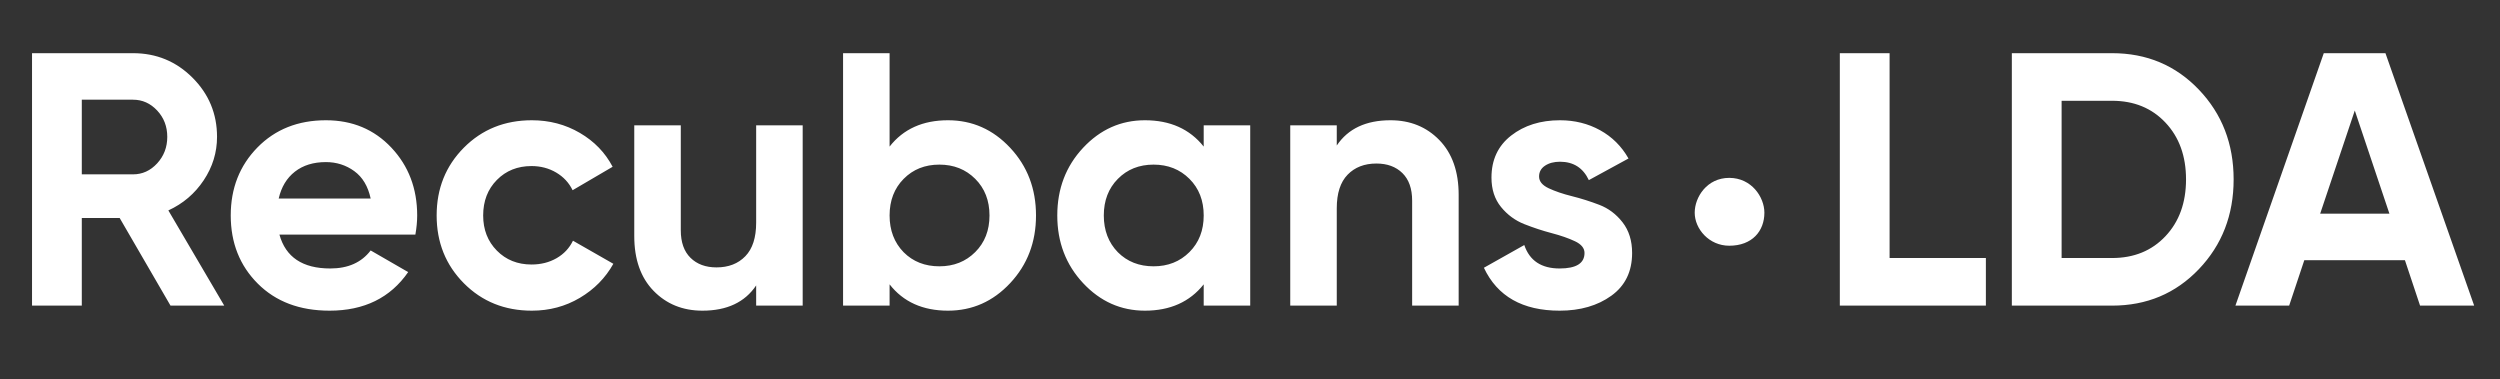 <?xml version="1.0" encoding="UTF-8"?>
<svg width="409px" height="62px" viewBox="0 0 409 62" version="1.1" xmlns="http://www.w3.org/2000/svg" xmlns:xlink="http://www.w3.org/1999/xlink">
    <rect x="0" y="0" width="409" height="62" fill="#333333" stroke="none"/>
    <!-- Generator: Sketch 64 (93537) - https://sketch.com -->
    <title>Artboard</title>
    <desc>Created with Sketch.</desc>
    <g id="Artboard" stroke="none" stroke-width="1" fill="none" fill-rule="evenodd">
        <path d="M13.382,50 L13.382,35.663 L19.577,35.663 L27.896,50 L36.687,50 L27.542,34.424 C29.941,33.323 31.868,31.68 33.324,29.497 C34.779,27.314 35.507,24.945 35.507,22.388 C35.507,18.612 34.169,15.387 31.495,12.712 C28.82,10.037 25.575,8.7 21.76,8.7 L21.76,8.7 L5.24,8.7 L5.24,50 L13.382,50 Z M21.76,28.524 L13.382,28.524 L13.382,16.311 L21.76,16.311 C23.294,16.311 24.611,16.901 25.713,18.081 C26.814,19.261 27.365,20.697 27.365,22.388 C27.365,24.079 26.814,25.525 25.713,26.724 C24.611,27.924 23.294,28.524 21.76,28.524 L21.76,28.524 Z M53.914,50.826 C59.578,50.826 63.865,48.722 66.776,44.513 L66.776,44.513 L60.64,40.973 C59.145,42.94 56.942,43.923 54.032,43.923 C49.508,43.923 46.735,42.074 45.713,38.377 L45.713,38.377 L67.956,38.377 C68.152,37.276 68.251,36.233 68.251,35.25 C68.251,30.845 66.844,27.147 64.032,24.158 C61.22,21.169 57.65,19.674 53.324,19.674 C48.761,19.674 45.024,21.159 42.114,24.128 C39.203,27.098 37.748,30.805 37.748,35.25 C37.748,39.734 39.223,43.451 42.173,46.401 C45.123,49.351 49.036,50.826 53.914,50.826 Z M60.64,32.477 L45.595,32.477 C46.027,30.589 46.912,29.124 48.25,28.081 C49.587,27.039 51.278,26.518 53.324,26.518 C55.054,26.518 56.598,27.01 57.955,27.993 C59.312,28.976 60.207,30.471 60.64,32.477 L60.64,32.477 Z M87.011,50.826 C89.883,50.826 92.498,50.128 94.858,48.731 C97.218,47.335 99.047,45.477 100.345,43.156 L100.345,43.156 L93.737,39.38 C93.147,40.599 92.253,41.553 91.053,42.242 C89.853,42.93 88.486,43.274 86.952,43.274 C84.671,43.274 82.783,42.517 81.288,41.002 C79.794,39.488 79.046,37.571 79.046,35.25 C79.046,32.89 79.794,30.953 81.288,29.439 C82.783,27.924 84.671,27.167 86.952,27.167 C88.447,27.167 89.794,27.521 90.994,28.229 C92.194,28.937 93.088,29.901 93.678,31.12 L93.678,31.12 L100.227,27.285 C99.008,24.964 97.218,23.116 94.858,21.739 C92.498,20.362 89.883,19.674 87.011,19.674 C82.567,19.674 78.86,21.169 75.89,24.158 C72.92,27.147 71.435,30.845 71.435,35.25 C71.435,39.655 72.92,43.353 75.89,46.342 C78.86,49.331 82.567,50.826 87.011,50.826 Z M114.917,50.826 C118.929,50.826 121.86,49.449 123.708,46.696 L123.708,46.696 L123.708,50 L131.319,50 L131.319,20.5 L123.708,20.5 L123.708,36.43 C123.708,38.869 123.118,40.698 121.938,41.917 C120.758,43.136 119.185,43.746 117.218,43.746 C115.448,43.746 114.032,43.225 112.97,42.182 C111.908,41.14 111.377,39.636 111.377,37.669 L111.377,37.669 L111.377,20.5 L103.766,20.5 L103.766,38.613 C103.766,42.428 104.818,45.418 106.923,47.581 C109.027,49.744 111.692,50.826 114.917,50.826 Z M155.095,50.826 C159.068,50.826 162.46,49.322 165.272,46.312 C168.085,43.303 169.491,39.616 169.491,35.25 C169.491,30.884 168.085,27.197 165.272,24.188 C162.46,21.178 159.068,19.674 155.095,19.674 C150.965,19.674 147.779,21.11 145.537,23.981 L145.537,23.981 L145.537,8.7 L137.926,8.7 L137.926,50 L145.537,50 L145.537,46.519 C147.779,49.39 150.965,50.826 155.095,50.826 Z M153.679,43.569 C151.319,43.569 149.372,42.802 147.838,41.268 C146.304,39.695 145.537,37.689 145.537,35.25 C145.537,32.811 146.304,30.815 147.838,29.262 C149.372,27.708 151.319,26.931 153.679,26.931 C156.039,26.931 157.996,27.708 159.549,29.262 C161.103,30.815 161.88,32.811 161.88,35.25 C161.88,37.689 161.103,39.685 159.549,41.239 C157.996,42.792 156.039,43.569 153.679,43.569 Z M187.308,50.826 C191.438,50.826 194.643,49.39 196.925,46.519 L196.925,46.519 L196.925,50 L204.536,50 L204.536,20.5 L196.925,20.5 L196.925,23.981 C194.643,21.11 191.438,19.674 187.308,19.674 C183.374,19.674 180.002,21.178 177.189,24.188 C174.377,27.197 172.971,30.884 172.971,35.25 C172.971,39.616 174.377,43.303 177.189,46.312 C180.002,49.322 183.374,50.826 187.308,50.826 Z M188.724,43.569 C186.364,43.569 184.417,42.802 182.883,41.268 C181.349,39.695 180.582,37.689 180.582,35.25 C180.582,32.811 181.349,30.815 182.883,29.262 C184.417,27.708 186.364,26.931 188.724,26.931 C191.084,26.931 193.041,27.708 194.594,29.262 C196.148,30.815 196.925,32.811 196.925,35.25 C196.925,37.689 196.148,39.685 194.594,41.239 C193.041,42.792 191.084,43.569 188.724,43.569 Z M218.695,50 L218.695,34.07 C218.695,31.631 219.285,29.802 220.465,28.583 C221.645,27.364 223.218,26.754 225.185,26.754 C226.955,26.754 228.371,27.275 229.433,28.317 C230.495,29.36 231.026,30.864 231.026,32.831 L231.026,32.831 L231.026,50 L238.637,50 L238.637,31.887 C238.637,28.072 237.584,25.082 235.48,22.919 C233.376,20.756 230.711,19.674 227.486,19.674 C223.474,19.674 220.543,21.051 218.695,23.804 L218.695,23.804 L218.695,20.5 L211.084,20.5 L211.084,50 L218.695,50 Z M255.155,50.826 C258.538,50.826 261.36,50.01 263.622,48.377 C265.884,46.745 267.014,44.415 267.014,41.386 C267.014,39.38 266.493,37.708 265.451,36.371 C264.409,35.034 263.14,34.08 261.645,33.51 C260.151,32.939 258.656,32.467 257.161,32.093 C255.667,31.72 254.398,31.287 253.356,30.796 C252.314,30.304 251.792,29.665 251.792,28.878 C251.792,28.131 252.117,27.541 252.766,27.108 C253.415,26.675 254.231,26.459 255.214,26.459 C257.417,26.459 258.99,27.462 259.934,29.468 L259.934,29.468 L266.424,25.928 C265.284,23.922 263.73,22.378 261.763,21.297 C259.797,20.215 257.614,19.674 255.214,19.674 C252.028,19.674 249.364,20.51 247.22,22.181 C245.076,23.853 244.004,26.144 244.004,29.055 C244.004,30.982 244.526,32.585 245.568,33.864 C246.61,35.142 247.879,36.076 249.373,36.666 C250.868,37.256 252.363,37.748 253.857,38.141 C255.352,38.534 256.621,38.977 257.663,39.468 C258.705,39.96 259.226,40.599 259.226,41.386 C259.226,43.077 257.869,43.923 255.155,43.923 C252.166,43.923 250.239,42.645 249.373,40.088 L249.373,40.088 L242.765,43.805 C244.968,48.486 249.098,50.826 255.155,50.826 Z M324.89,50 L324.89,42.212 L309.137,42.212 L309.137,8.7 L300.995,8.7 L300.995,50 L324.89,50 Z M345.539,50 C351.203,50 355.932,48.014 359.728,44.041 C363.524,40.068 365.422,35.171 365.422,29.35 C365.422,23.529 363.524,18.632 359.728,14.659 C355.932,10.686 351.203,8.7 345.539,8.7 L345.539,8.7 L329.137,8.7 L329.137,50 L345.539,50 Z M345.539,42.212 L337.279,42.212 L337.279,16.488 L345.539,16.488 C349.118,16.488 352.029,17.678 354.271,20.058 C356.513,22.437 357.634,25.535 357.634,29.35 C357.634,33.165 356.513,36.263 354.271,38.642 C352.029,41.022 349.118,42.212 345.539,42.212 L345.539,42.212 Z M374.506,50 L376.984,42.566 L393.445,42.566 L395.923,50 L404.773,50 L390.259,8.7 L380.17,8.7 L365.715,50 L374.506,50 Z M390.908,34.955 L379.58,34.955 L385.244,18.081 L390.908,34.955 Z" id="RecubansLDA" fill="#FFFFFF" fill-rule="nonzero"></path>
        <path d="M282.904,40.2 C286.654,40.2 288.654,37.8 288.654,34.8 C288.654,32.25 286.554,29.1 282.904,29.1 C279.254,29.1 277.254,32.25 277.254,34.8 C277.254,37.45 279.604,40.2 282.904,40.2 Z" id="." fill="#FFFFFF" fill-rule="nonzero"></path>
    </g>
</svg>